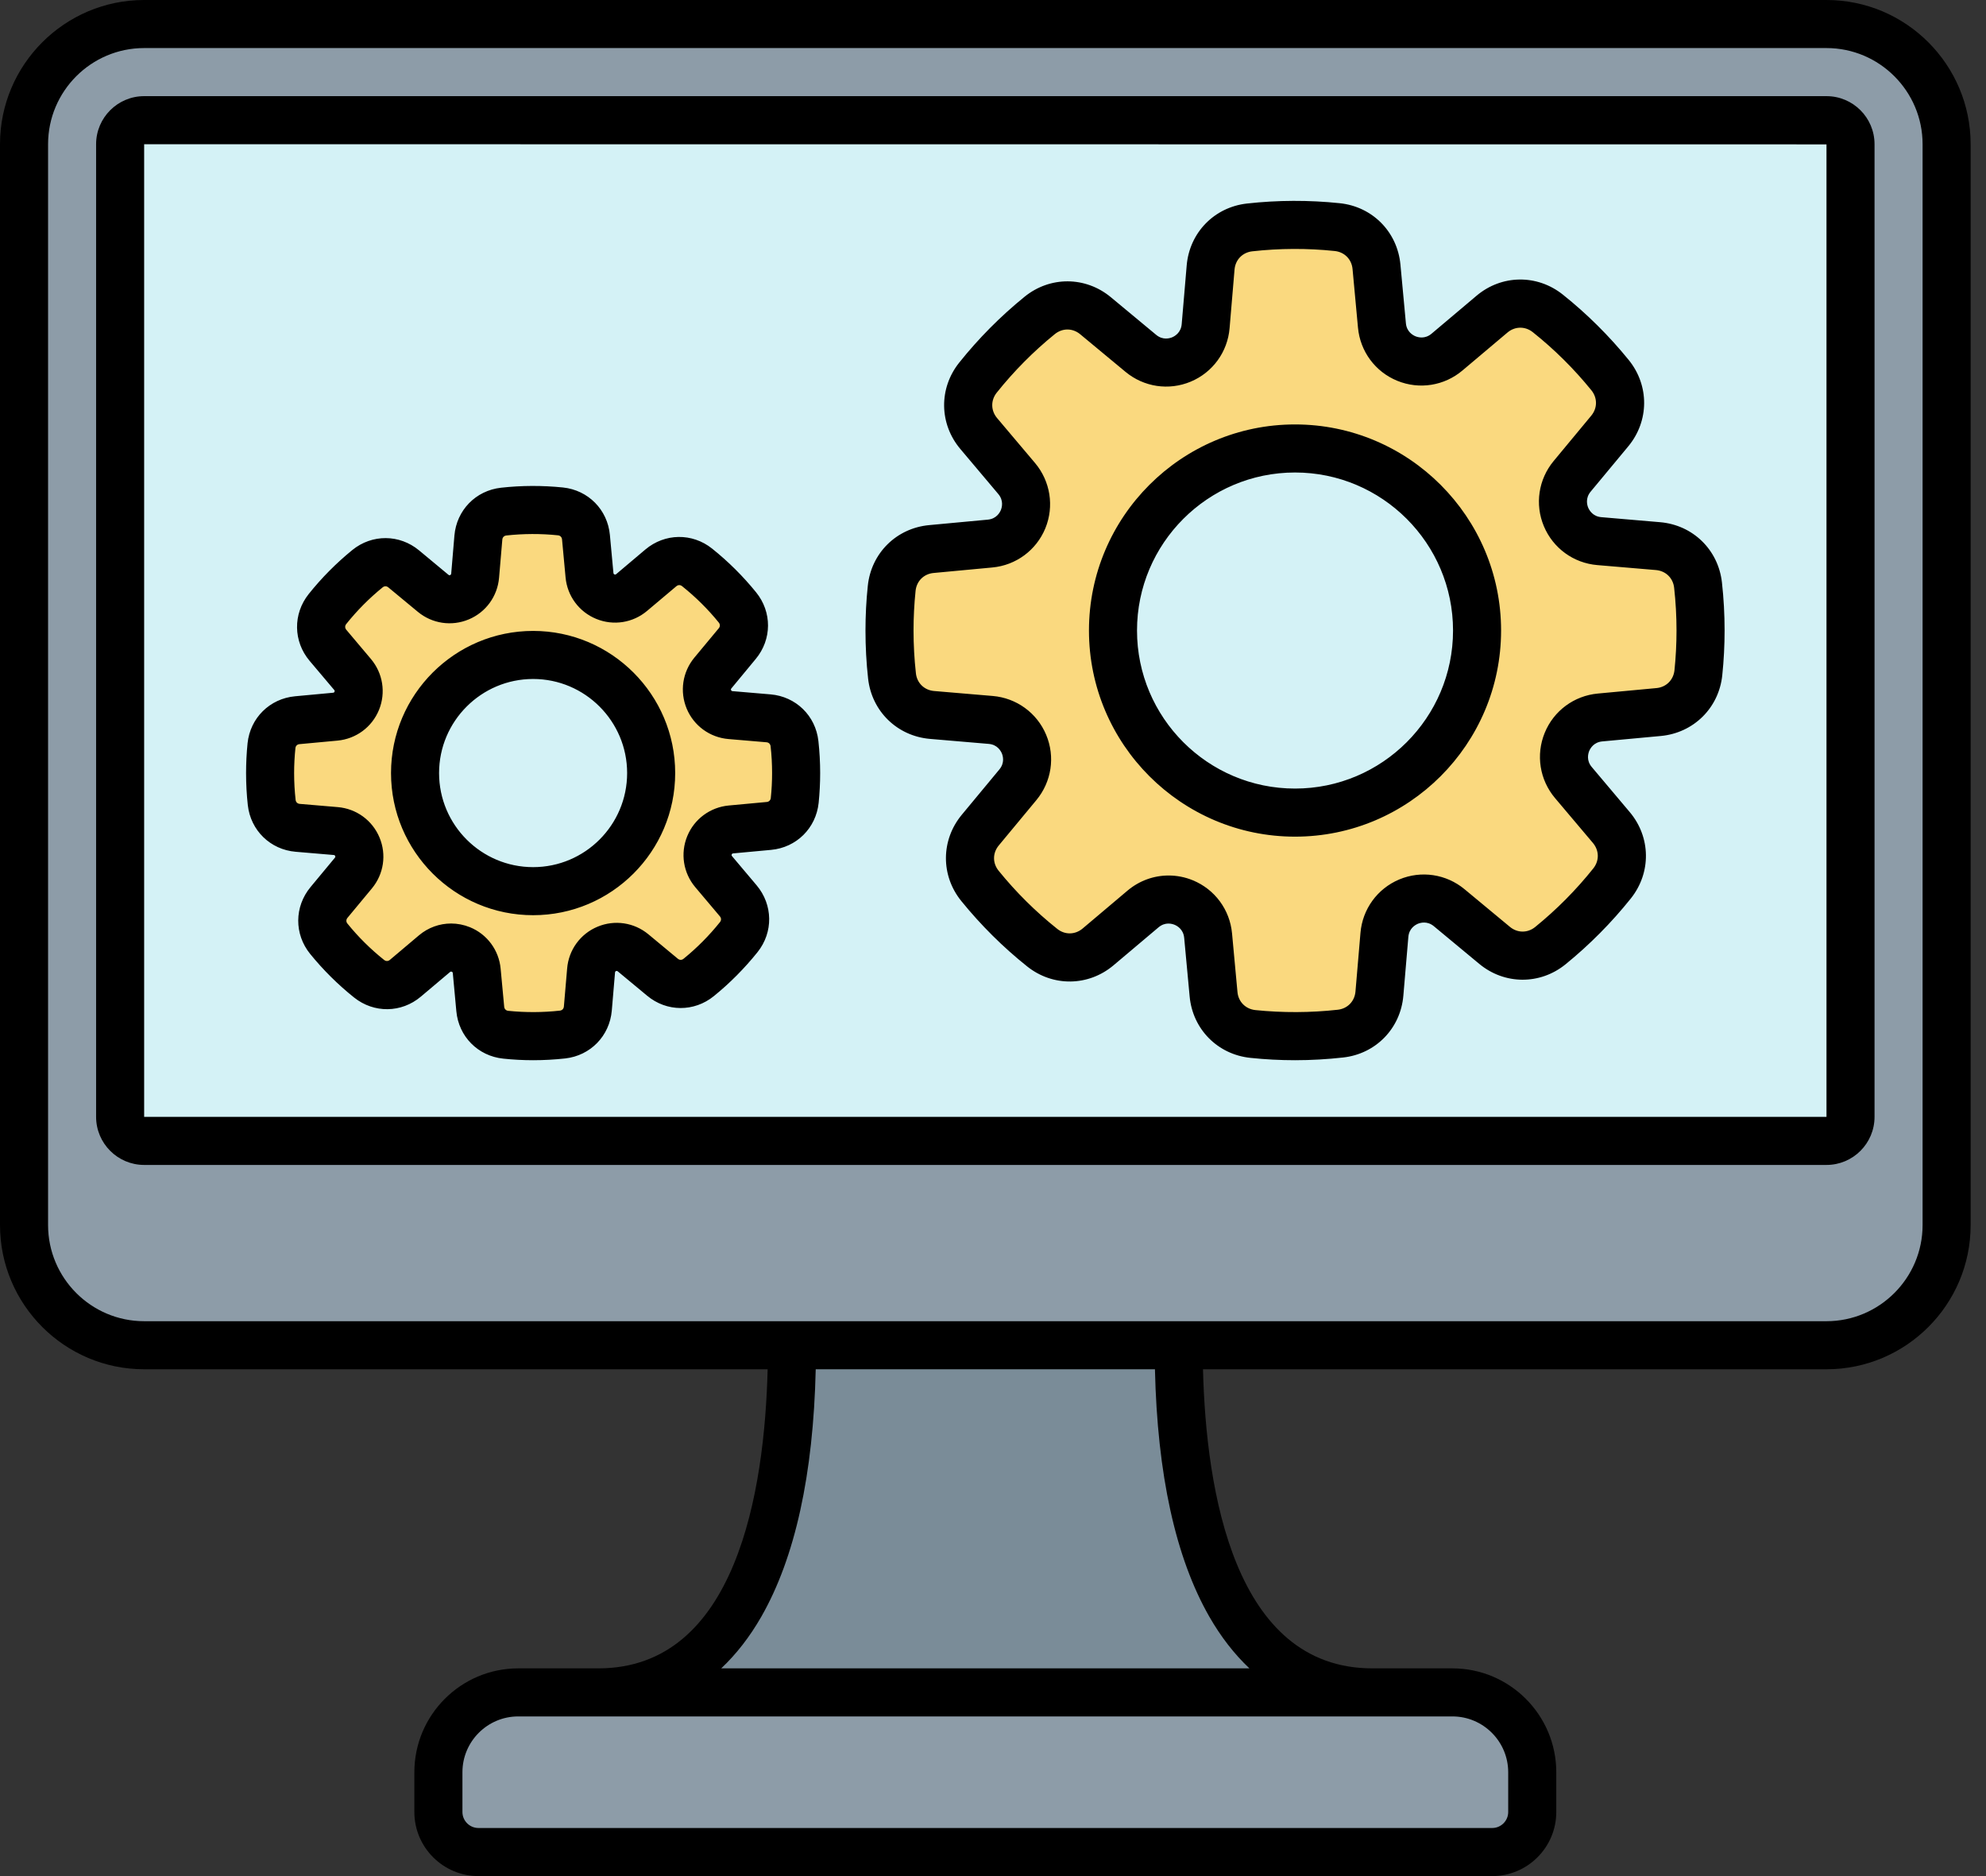 <svg width="72" height="68" viewBox="0 0 72 68" fill="none" xmlns="http://www.w3.org/2000/svg">
<rect x="0" y="0" width="72" height="68" fill="#333333" stroke="none"/>
<path fill-rule="evenodd" clip-rule="evenodd" d="M42.728 48.759L35.766 44.663L28.707 48.759C28.707 57.054 26.071 61.343 21.688 61.343L35.718 64.236L49.748 61.343C45.365 61.343 42.728 57.054 42.728 48.759Z" fill="#7A8C98"/>
<path fill-rule="evenodd" clip-rule="evenodd" d="M18.784 61.343H52.653C54.244 61.343 55.546 62.645 55.546 64.236V65.677C55.546 66.477 54.893 67.129 54.094 67.129H17.343C16.543 67.129 15.891 66.477 15.891 65.677V64.236C15.891 62.645 17.193 61.343 18.784 61.343Z" fill="#8D9CA8"/>
<path fill-rule="evenodd" clip-rule="evenodd" d="M5.224 0.871H66.213C68.612 0.871 70.569 2.828 70.569 5.227V44.403C70.569 46.802 68.612 48.759 66.213 48.759H5.224C2.824 48.759 0.867 46.802 0.867 44.403V5.227C0.867 2.828 2.824 0.871 5.224 0.871Z" fill="#8D9CA8"/>
<path fill-rule="evenodd" clip-rule="evenodd" d="M67.087 22.854V5.227C67.087 4.752 66.692 4.356 66.216 4.356H5.227C4.751 4.356 4.355 4.752 4.355 5.227V22.854V40.48C4.355 40.956 4.751 41.352 5.227 41.352H66.216C66.692 41.352 67.087 40.956 67.087 40.48V22.854Z" fill="#D4F2F6"/>
<path fill-rule="evenodd" clip-rule="evenodd" d="M46.948 8.152C47.465 8.152 47.974 8.179 48.477 8.231C49.242 8.311 49.831 8.905 49.902 9.672L50.099 11.797C50.207 12.956 51.568 13.513 52.458 12.762L54.088 11.387C54.676 10.891 55.513 10.88 56.114 11.36C56.944 12.022 57.7 12.772 58.368 13.596C58.854 14.193 58.849 15.03 58.358 15.622L56.995 17.264C56.252 18.16 56.82 19.516 57.98 19.614L60.107 19.795C60.874 19.86 61.474 20.444 61.559 21.209C61.619 21.749 61.65 22.298 61.65 22.854C61.65 23.37 61.623 23.881 61.571 24.383C61.491 25.149 60.897 25.737 60.13 25.808L58.005 26.006C56.846 26.113 56.289 27.474 57.04 28.364L58.415 29.994C58.911 30.582 58.922 31.419 58.442 32.02C57.78 32.85 57.03 33.606 56.206 34.275C55.609 34.76 54.772 34.755 54.18 34.264L52.538 32.901C51.642 32.158 50.286 32.726 50.188 33.886L50.008 36.013C49.942 36.78 49.358 37.38 48.593 37.465C48.053 37.525 47.504 37.556 46.948 37.556C46.431 37.556 45.922 37.529 45.419 37.477C44.654 37.398 44.065 36.803 43.994 36.036L43.796 33.911C43.689 32.752 42.328 32.195 41.438 32.946L39.808 34.321C39.22 34.817 38.383 34.829 37.782 34.349C36.952 33.687 36.196 32.936 35.528 32.113C35.042 31.515 35.047 30.678 35.538 30.086L36.901 28.444C37.644 27.549 37.076 26.193 35.916 26.094L33.789 25.914C33.022 25.849 32.422 25.265 32.337 24.499C32.277 23.959 32.246 23.41 32.246 22.854C32.246 22.338 32.273 21.828 32.325 21.325C32.405 20.56 32.999 19.971 33.766 19.9L35.891 19.703C37.05 19.595 37.607 18.234 36.856 17.345L35.481 15.714C34.985 15.126 34.974 14.29 35.454 13.688C36.116 12.859 36.866 12.102 37.69 11.434C38.287 10.948 39.124 10.953 39.716 11.444L41.358 12.807C42.254 13.55 43.61 12.982 43.708 11.822L43.889 9.695C43.954 8.928 44.538 8.329 45.303 8.243C45.843 8.183 46.392 8.152 46.948 8.152ZM46.948 16.254C43.303 16.254 40.349 19.209 40.349 22.854C40.349 26.499 43.303 29.454 46.948 29.454C50.593 29.454 53.548 26.499 53.548 22.854C53.548 19.209 50.593 16.254 46.948 16.254Z" fill="#FAD97F"/>
<path fill-rule="evenodd" clip-rule="evenodd" d="M19.324 18.485C19.659 18.485 19.99 18.502 20.316 18.536C20.813 18.587 21.194 18.973 21.241 19.47L21.369 20.849C21.439 21.6 22.321 21.962 22.898 21.475L23.956 20.583C24.337 20.261 24.88 20.254 25.27 20.565C25.808 20.994 26.298 21.481 26.732 22.015C27.047 22.403 27.044 22.945 26.725 23.33L25.841 24.395C25.359 24.976 25.727 25.855 26.48 25.919L27.859 26.036C28.357 26.078 28.746 26.457 28.801 26.953C28.84 27.304 28.86 27.66 28.86 28.02C28.86 28.355 28.843 28.686 28.809 29.012C28.758 29.509 28.372 29.89 27.875 29.936L26.496 30.065C25.745 30.134 25.383 31.017 25.87 31.594L26.762 32.652C27.084 33.033 27.091 33.575 26.78 33.966C26.351 34.504 25.864 34.994 25.33 35.428C24.942 35.743 24.399 35.74 24.015 35.421L22.951 34.537C22.37 34.055 21.49 34.423 21.426 35.176L21.309 36.555C21.267 37.053 20.888 37.442 20.392 37.497C20.041 37.536 19.685 37.556 19.325 37.556C18.99 37.556 18.659 37.539 18.333 37.505C17.837 37.453 17.455 37.068 17.409 36.571L17.281 35.192C17.211 34.441 16.328 34.079 15.751 34.566L14.694 35.458C14.312 35.78 13.77 35.787 13.38 35.476C12.842 35.046 12.351 34.56 11.917 34.026C11.603 33.638 11.605 33.095 11.924 32.711L12.808 31.646C13.29 31.065 12.922 30.186 12.17 30.122L10.79 30.005C10.292 29.963 9.903 29.584 9.848 29.087C9.809 28.737 9.789 28.381 9.789 28.02C9.789 27.686 9.806 27.355 9.84 27.029C9.892 26.532 10.278 26.151 10.775 26.104L12.153 25.976C12.905 25.906 13.266 25.024 12.779 24.447L11.887 23.389C11.565 23.008 11.558 22.465 11.87 22.075C12.299 21.537 12.785 21.047 13.32 20.613C13.707 20.298 14.25 20.301 14.634 20.62L15.699 21.504C16.28 21.986 17.159 21.617 17.223 20.865L17.34 19.486C17.382 18.988 17.761 18.599 18.258 18.544C18.608 18.505 18.964 18.485 19.324 18.485ZM19.324 23.74C16.96 23.74 15.044 25.656 15.044 28.02C15.044 30.384 16.96 32.301 19.324 32.301C21.688 32.301 23.605 30.384 23.605 28.02C23.605 25.656 21.689 23.74 19.324 23.74Z" fill="#FAD97F"/>
<path fill-rule="evenodd" clip-rule="evenodd" d="M19.328 24.61C21.207 24.61 22.736 26.141 22.736 28.02C22.736 29.901 21.207 31.43 19.328 31.43C17.447 31.43 15.918 29.901 15.918 28.02C15.918 26.141 17.447 24.61 19.328 24.61ZM19.328 33.172C22.168 33.172 24.478 30.862 24.478 28.02C24.478 25.18 22.168 22.868 19.328 22.868C16.486 22.868 14.176 25.18 14.176 28.02C14.176 30.862 16.486 33.172 19.328 33.172ZM10.71 27.118C10.679 27.417 10.663 27.721 10.663 28.02C10.663 28.346 10.681 28.671 10.717 28.991C10.726 29.075 10.784 29.13 10.866 29.137L12.246 29.254C12.918 29.311 13.498 29.732 13.758 30.354C14.019 30.975 13.913 31.684 13.482 32.202L12.597 33.268C12.545 33.332 12.543 33.412 12.596 33.476C12.989 33.961 13.437 34.405 13.926 34.794C13.991 34.846 14.071 34.845 14.135 34.791L15.192 33.899C15.525 33.619 15.937 33.473 16.355 33.473C16.585 33.473 16.817 33.518 17.039 33.608C17.662 33.863 18.088 34.44 18.15 35.111L18.279 36.49C18.287 36.573 18.343 36.629 18.426 36.638C19.046 36.702 19.682 36.699 20.297 36.631C20.38 36.622 20.436 36.564 20.443 36.481L20.561 35.102C20.617 34.43 21.039 33.85 21.66 33.59C22.281 33.329 22.99 33.435 23.509 33.866L24.574 34.75C24.638 34.803 24.718 34.804 24.783 34.75C25.268 34.357 25.711 33.91 26.102 33.422C26.154 33.356 26.152 33.277 26.098 33.213L25.206 32.156C24.771 31.64 24.66 30.931 24.915 30.308C25.169 29.686 25.746 29.259 26.418 29.196L27.797 29.068C27.879 29.061 27.936 29.004 27.944 28.922C27.976 28.624 27.991 28.32 27.991 28.02C27.991 27.696 27.974 27.369 27.937 27.05C27.928 26.967 27.87 26.91 27.788 26.904L26.409 26.787C25.736 26.73 25.156 26.308 24.896 25.688C24.637 25.066 24.742 24.358 25.172 23.838L26.057 22.773C26.111 22.709 26.111 22.63 26.058 22.564C25.665 22.079 25.217 21.636 24.728 21.246C24.664 21.194 24.584 21.195 24.52 21.249L23.462 22.14C22.947 22.576 22.239 22.688 21.615 22.432C20.992 22.177 20.566 21.602 20.504 20.929L20.376 19.551C20.367 19.468 20.312 19.412 20.229 19.403C19.609 19.338 18.972 19.341 18.356 19.409C18.274 19.419 18.218 19.476 18.211 19.558L18.093 20.939C18.036 21.612 17.616 22.191 16.994 22.451C16.372 22.711 15.664 22.605 15.146 22.174L14.079 21.291C14.016 21.237 13.936 21.237 13.872 21.289C13.387 21.683 12.943 22.13 12.552 22.619C12.501 22.683 12.501 22.763 12.555 22.827L13.448 23.886C13.882 24.401 13.994 25.108 13.74 25.731C13.484 26.356 12.908 26.781 12.236 26.844L10.857 26.972C10.775 26.98 10.718 27.035 10.71 27.118ZM10.718 30.873L12.099 30.99C12.115 30.991 12.137 30.994 12.151 31.026C12.165 31.061 12.151 31.077 12.14 31.09L11.257 32.154C10.669 32.864 10.663 33.859 11.244 34.575C11.716 35.156 12.253 35.689 12.838 36.156C13.558 36.731 14.553 36.718 15.257 36.124L16.316 35.231C16.328 35.221 16.345 35.207 16.379 35.221C16.412 35.234 16.415 35.256 16.416 35.272L16.544 36.651C16.628 37.569 17.328 38.277 18.246 38.371C18.603 38.409 18.968 38.428 19.328 38.428C19.715 38.428 20.108 38.406 20.491 38.364C21.407 38.261 22.101 37.548 22.18 36.628L22.297 35.249C22.299 35.233 22.3 35.211 22.333 35.197C22.367 35.184 22.384 35.197 22.396 35.207L23.462 36.091C24.17 36.681 25.166 36.685 25.881 36.104C26.463 35.632 26.995 35.095 27.464 34.51C28.039 33.79 28.024 32.795 27.431 32.089L26.539 31.032C26.528 31.02 26.515 31.003 26.528 30.969C26.542 30.936 26.564 30.933 26.579 30.932L27.958 30.804C28.875 30.718 29.582 30.018 29.679 29.102C29.715 28.745 29.734 28.38 29.734 28.02C29.734 27.633 29.712 27.24 29.67 26.857C29.568 25.941 28.855 25.247 27.936 25.168L26.556 25.051C26.541 25.049 26.517 25.048 26.505 25.014C26.489 24.981 26.505 24.963 26.515 24.952L27.397 23.886C27.987 23.177 27.993 22.183 27.41 21.467C26.938 20.885 26.403 20.353 25.816 19.884C25.096 19.309 24.101 19.324 23.397 19.917L22.34 20.809C22.327 20.819 22.309 20.834 22.276 20.82C22.243 20.806 22.241 20.784 22.239 20.768L22.111 19.39C22.026 18.473 21.326 17.765 20.41 17.669C19.666 17.593 18.902 17.595 18.163 17.678C17.247 17.78 16.553 18.493 16.474 19.412L16.358 20.792C16.357 20.808 16.353 20.829 16.321 20.844C16.287 20.858 16.271 20.844 16.258 20.834L15.193 19.949C14.484 19.361 13.488 19.355 12.773 19.936C12.192 20.41 11.659 20.945 11.191 21.532C10.617 22.252 10.63 23.247 11.223 23.951L12.117 25.009C12.127 25.022 12.141 25.038 12.127 25.073C12.113 25.106 12.09 25.107 12.074 25.109L10.696 25.237C9.778 25.323 9.071 26.023 8.975 26.94C8.939 27.297 8.921 27.66 8.921 28.02C8.921 28.41 8.942 28.8 8.984 29.184C9.087 30.101 9.801 30.795 10.718 30.873ZM46.95 17.126C50.108 17.126 52.678 19.695 52.678 22.853C52.678 26.013 50.108 28.582 46.95 28.582C43.79 28.582 41.221 26.013 41.221 22.853C41.221 19.695 43.791 17.126 46.95 17.126ZM46.95 30.325C51.068 30.325 54.42 26.973 54.42 22.853C54.42 18.735 51.068 15.384 46.95 15.384C42.831 15.384 39.479 18.735 39.479 22.853C39.479 26.973 42.831 30.325 46.95 30.325ZM33.193 21.416C33.144 21.891 33.119 22.374 33.119 22.853C33.119 23.37 33.148 23.892 33.205 24.403C33.243 24.757 33.509 25.016 33.864 25.046L35.991 25.226C36.852 25.299 37.594 25.839 37.927 26.633C38.261 27.429 38.124 28.335 37.573 29L36.21 30.643C35.982 30.917 35.98 31.286 36.206 31.563C36.833 32.337 37.548 33.046 38.328 33.667C38.605 33.89 38.975 33.885 39.248 33.656L40.879 32.279C41.305 31.921 41.831 31.733 42.367 31.733C42.662 31.733 42.96 31.79 43.243 31.906C44.04 32.233 44.586 32.97 44.666 33.83L44.863 35.956C44.895 36.31 45.157 36.573 45.511 36.611C46.499 36.712 47.517 36.708 48.498 36.599C48.852 36.56 49.111 36.294 49.141 35.939L49.322 33.813C49.394 32.952 49.934 32.21 50.729 31.876C51.524 31.543 52.432 31.68 53.096 32.231L54.738 33.593C55.012 33.822 55.383 33.823 55.658 33.598C56.432 32.97 57.141 32.256 57.763 31.476C57.985 31.199 57.98 30.829 57.751 30.555L56.374 28.925C55.818 28.265 55.675 27.36 56.002 26.561C56.328 25.764 57.066 25.218 57.927 25.138L60.052 24.94C60.406 24.908 60.669 24.647 60.706 24.293C60.755 23.818 60.78 23.333 60.78 22.853C60.78 22.337 60.751 21.815 60.694 21.305C60.656 20.951 60.39 20.693 60.035 20.662L57.908 20.482C57.047 20.41 56.305 19.869 55.972 19.075C55.638 18.279 55.775 17.372 56.327 16.708L57.689 15.066C57.917 14.791 57.917 14.421 57.693 14.145C57.066 13.371 56.351 12.662 55.571 12.041C55.294 11.819 54.923 11.823 54.651 12.053L53.02 13.428C52.361 13.985 51.455 14.129 50.656 13.802C49.858 13.476 49.312 12.738 49.232 11.877L49.035 9.752C49.003 9.398 48.742 9.134 48.387 9.098C47.402 8.994 46.385 8.999 45.4 9.109C45.046 9.149 44.788 9.414 44.757 9.768L44.577 11.896C44.505 12.757 43.964 13.499 43.17 13.832C42.374 14.166 41.468 14.029 40.803 13.477L39.161 12.115C38.886 11.887 38.517 11.886 38.24 12.111C37.466 12.738 36.758 13.453 36.136 14.231C35.914 14.509 35.918 14.88 36.148 15.153L37.524 16.782C38.08 17.443 38.224 18.349 37.898 19.148C37.57 19.945 36.833 20.49 35.972 20.569L33.848 20.768C33.493 20.8 33.23 21.06 33.193 21.416ZM33.717 26.782L35.845 26.963C36.156 26.989 36.28 27.213 36.321 27.307C36.36 27.401 36.431 27.648 36.232 27.888L34.87 29.53C34.108 30.448 34.101 31.736 34.853 32.661C35.56 33.532 36.362 34.33 37.239 35.029C38.172 35.773 39.46 35.755 40.371 34.987L42.001 33.612C42.24 33.41 42.486 33.48 42.582 33.519C42.676 33.557 42.902 33.682 42.931 33.993L43.129 36.117C43.239 37.305 44.145 38.22 45.331 38.343C45.866 38.4 46.41 38.428 46.951 38.428C47.533 38.428 48.118 38.394 48.691 38.33C49.878 38.2 50.777 37.276 50.877 36.087L51.058 33.959C51.085 33.648 51.308 33.524 51.402 33.483C51.497 33.444 51.744 33.373 51.984 33.572L53.626 34.934C54.543 35.696 55.832 35.703 56.758 34.951C57.627 34.244 58.425 33.441 59.125 32.564C59.869 31.631 59.851 30.343 59.083 29.433L57.708 27.802C57.506 27.564 57.576 27.317 57.614 27.221C57.654 27.127 57.778 26.902 58.088 26.873L60.212 26.676C61.4 26.565 62.317 25.659 62.439 24.473C62.495 23.938 62.523 23.392 62.523 22.853C62.523 22.272 62.491 21.686 62.427 21.112C62.295 19.926 61.372 19.027 60.182 18.927L58.054 18.745C57.744 18.719 57.62 18.496 57.578 18.401C57.539 18.307 57.468 18.06 57.667 17.82L59.031 16.178C59.792 15.26 59.799 13.972 59.046 13.046C58.339 12.176 57.537 11.379 56.66 10.679C55.727 9.934 54.439 9.951 53.528 10.721L51.898 12.096C51.659 12.296 51.413 12.228 51.317 12.189C51.223 12.15 50.997 12.027 50.969 11.716L50.771 9.591C50.661 8.403 49.755 7.487 48.568 7.365C47.459 7.249 46.316 7.253 45.208 7.377C44.022 7.509 43.123 8.432 43.022 9.622L42.841 11.749C42.815 12.058 42.591 12.185 42.497 12.225C42.403 12.264 42.155 12.336 41.916 12.137L40.273 10.773C39.356 10.012 38.068 10.005 37.143 10.757C36.272 11.464 35.475 12.267 34.774 13.145C34.03 14.077 34.048 15.365 34.817 16.275L36.192 17.906C36.393 18.144 36.324 18.391 36.285 18.487C36.246 18.581 36.122 18.806 35.811 18.835L33.687 19.033C32.499 19.143 31.584 20.048 31.461 21.234C31.404 21.77 31.377 22.315 31.377 22.853C31.377 23.436 31.408 24.021 31.472 24.596C31.604 25.782 32.528 26.681 33.717 26.782ZM66.217 40.481V5.233L5.226 5.228V40.481H66.217ZM66.217 3.485H5.226C4.266 3.485 3.484 4.266 3.484 5.228V40.481C3.484 41.442 4.266 42.224 5.226 42.224H66.217C67.18 42.224 67.959 41.442 67.959 40.481V5.228C67.959 4.266 67.18 3.485 66.217 3.485ZM69.701 44.403V5.228C69.701 3.306 68.136 1.742 66.217 1.742H5.226C3.305 1.742 1.743 3.306 1.743 5.228V44.403C1.743 46.324 3.305 47.888 5.226 47.888H66.217C68.136 47.888 69.701 46.324 69.701 44.403ZM43.841 58.595C44.262 59.33 44.749 59.955 45.296 60.471H26.147C26.694 59.955 27.181 59.33 27.602 58.595C28.825 56.457 29.486 53.444 29.573 49.631H41.871C41.958 53.444 42.618 56.457 43.841 58.595ZM52.656 62.213C53.77 62.213 54.678 63.121 54.678 64.236V65.677C54.678 65.998 54.417 66.257 54.098 66.257H17.346C17.026 66.257 16.765 65.997 16.765 65.677V64.236C16.765 63.121 17.672 62.213 18.788 62.213H52.656ZM66.217 0H5.226C2.344 0 0 2.345 0 5.227V44.403C0 47.285 2.344 49.63 5.226 49.63H27.83C27.72 54.041 26.7 60.471 21.692 60.471H18.788C16.711 60.471 15.022 62.16 15.022 64.236V65.677C15.022 66.957 16.065 68 17.346 68H54.098C55.379 68 56.421 66.957 56.421 65.677V64.236C56.421 62.16 54.732 60.471 52.656 60.471H49.751C44.743 60.471 43.724 54.041 43.613 49.63H66.217C69.1 49.63 71.443 47.286 71.443 44.403V5.228C71.442 2.345 69.099 0 66.217 0Z" fill="black"/>
</svg>
